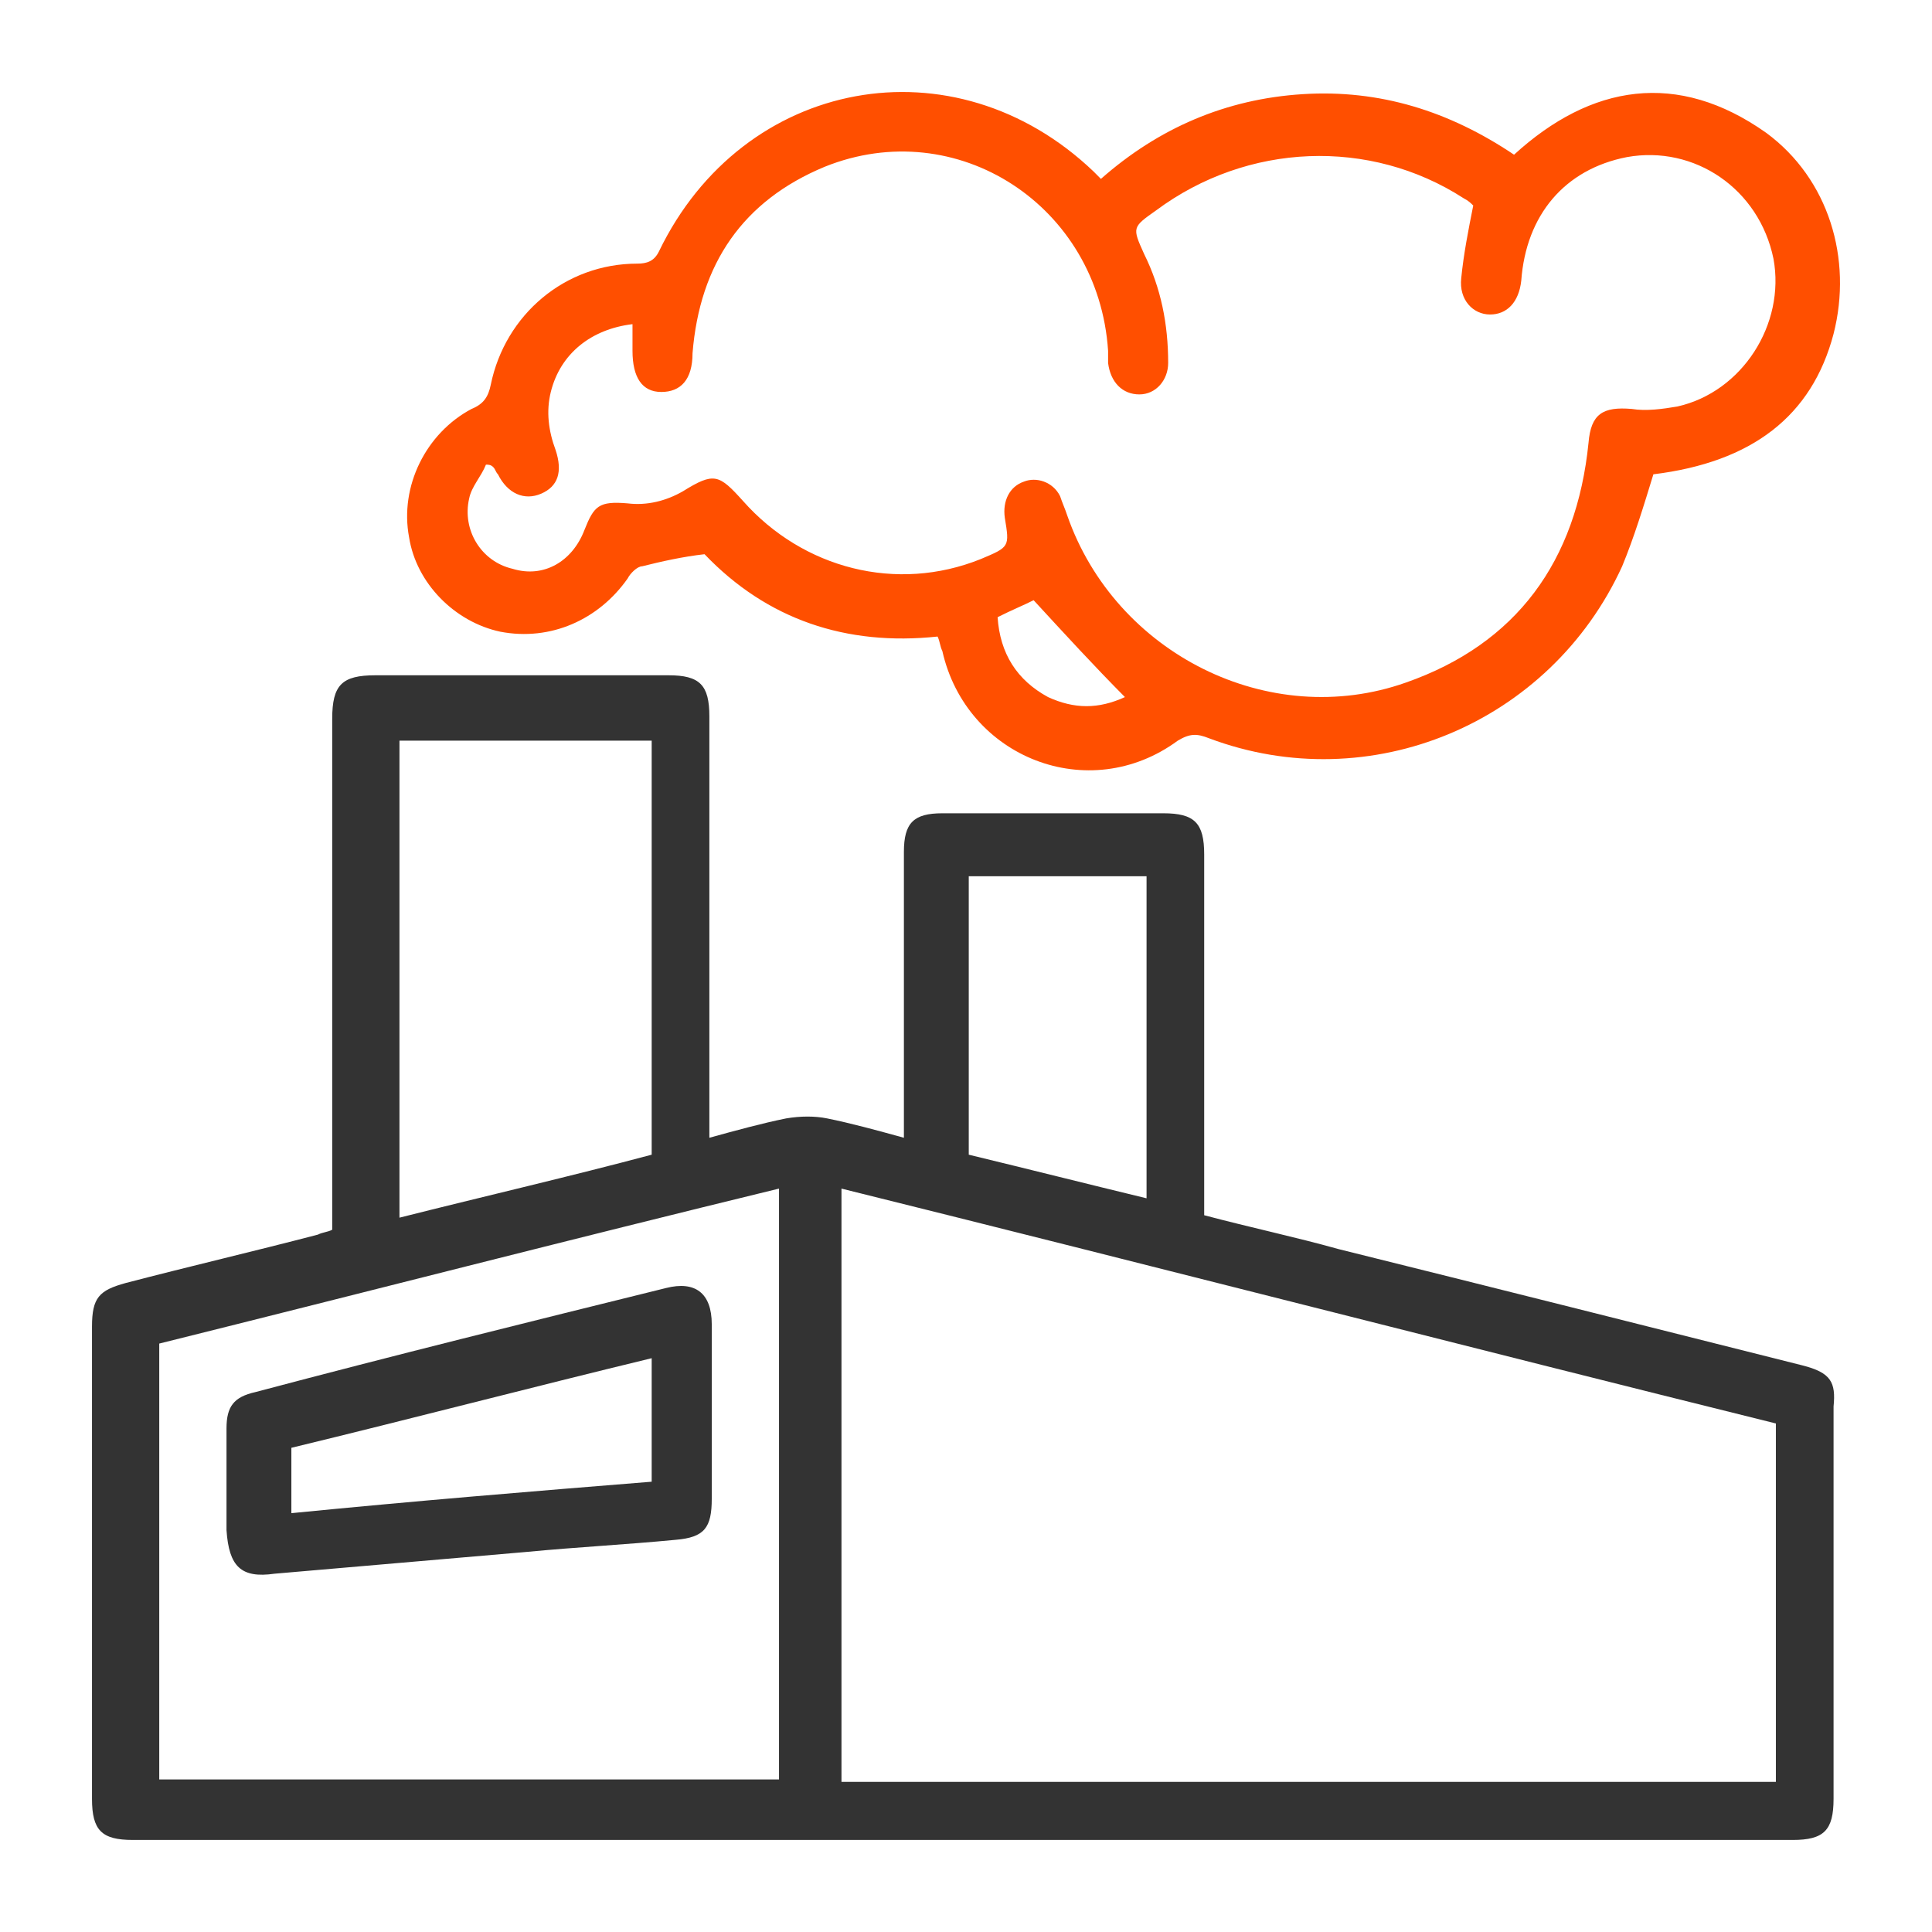 <svg width="42" height="42" viewBox="0 0 42 42" fill="none" xmlns="http://www.w3.org/2000/svg">
<path d="M39.181 29.682C35.839 28.84 32.496 27.998 29.102 27.155C28.162 26.892 27.17 26.682 26.178 26.418C26.178 26.261 26.178 26.103 26.178 25.945C26.178 23.471 26.178 20.997 26.178 18.575C26.178 17.891 25.969 17.68 25.29 17.68C23.671 17.68 22.105 17.68 20.486 17.68C19.859 17.68 19.65 17.891 19.65 18.522C19.65 20.417 19.65 22.365 19.65 24.26C19.65 24.418 19.65 24.576 19.65 24.734C19.076 24.576 18.502 24.418 17.979 24.313C17.718 24.26 17.405 24.26 17.092 24.313C16.569 24.418 15.995 24.576 15.421 24.734C15.421 24.523 15.421 24.366 15.421 24.207C15.421 21.312 15.421 18.47 15.421 15.575C15.421 14.89 15.212 14.68 14.533 14.68C12.392 14.68 10.303 14.68 8.162 14.68C7.431 14.68 7.222 14.89 7.222 15.627C7.222 19.154 7.222 22.681 7.222 26.208C7.222 26.366 7.222 26.524 7.222 26.734C7.118 26.787 7.013 26.787 6.909 26.84C5.499 27.208 4.141 27.524 2.731 27.892C2.157 28.05 2 28.208 2 28.84C2 32.261 2 35.683 2 39.105C2 39.789 2.209 39.999 2.888 39.999C14.898 39.999 26.961 39.999 38.972 39.999C39.651 39.999 39.86 39.789 39.86 39.105C39.86 36.262 39.86 33.419 39.86 30.577C39.912 30.051 39.807 29.84 39.181 29.682ZM8.684 16.101C10.512 16.101 12.34 16.101 14.167 16.101C14.167 19.101 14.167 22.049 14.167 25.102C12.392 25.576 10.564 25.997 8.684 26.471C8.684 23.049 8.684 19.575 8.684 16.101ZM16.935 38.684C12.444 38.684 7.953 38.684 3.462 38.684C3.462 35.525 3.462 32.367 3.462 29.208C7.901 28.103 12.392 26.945 16.935 25.839C16.935 30.156 16.935 34.42 16.935 38.684ZM21.06 19.049C22.314 19.049 23.619 19.049 24.925 19.049C24.925 21.418 24.925 23.734 24.925 26.05C23.619 25.734 22.366 25.418 21.06 25.102C21.06 23.102 21.06 21.102 21.06 19.049ZM38.606 38.736C31.87 38.736 25.081 38.736 18.293 38.736C18.293 34.472 18.293 30.156 18.293 25.839C25.081 27.524 31.818 29.261 38.606 30.945C38.606 33.525 38.606 36.104 38.606 38.736Z" fill="#333333"/>
<path d="M10.877 13.733C11.974 13.943 13.018 13.469 13.645 12.575C13.697 12.469 13.854 12.311 13.959 12.311C14.376 12.206 14.846 12.101 15.316 12.048C16.674 13.469 18.397 14.049 20.382 13.838C20.434 13.943 20.434 14.049 20.486 14.154C21.008 16.47 23.671 17.523 25.604 16.101C25.865 15.944 26.021 15.944 26.282 16.049C29.781 17.365 33.698 15.733 35.264 12.311C35.525 11.68 35.734 10.995 35.943 10.311C38.084 10.048 39.39 9.048 39.86 7.258C40.277 5.626 39.755 3.889 38.398 2.889C36.465 1.52 34.585 1.836 32.914 3.363C31.505 2.415 29.99 1.941 28.319 2.047C26.648 2.152 25.186 2.784 23.933 3.889C23.88 3.836 23.828 3.784 23.776 3.731C20.747 0.836 16.152 1.678 14.324 5.468C14.22 5.679 14.063 5.731 13.854 5.731C12.287 5.731 10.982 6.837 10.669 8.363C10.616 8.627 10.512 8.784 10.251 8.89C9.259 9.416 8.684 10.574 8.893 11.68C9.05 12.68 9.885 13.522 10.877 13.733ZM22.784 15.154C22.105 14.785 21.739 14.206 21.687 13.417C22 13.259 22.262 13.154 22.47 13.048C23.149 13.785 23.776 14.47 24.455 15.154C23.88 15.417 23.358 15.417 22.784 15.154ZM10.199 10.837C10.251 10.574 10.46 10.364 10.564 10.101C10.616 10.101 10.669 10.101 10.721 10.153C10.773 10.206 10.773 10.258 10.825 10.311C11.034 10.732 11.4 10.89 11.765 10.732C12.131 10.574 12.235 10.258 12.079 9.785C11.922 9.364 11.87 8.942 11.974 8.521C12.183 7.679 12.862 7.153 13.75 7.047C13.75 7.258 13.75 7.468 13.75 7.626C13.75 8.205 13.959 8.521 14.376 8.521C14.794 8.521 15.055 8.258 15.055 7.679C15.212 5.731 16.152 4.363 17.927 3.626C20.799 2.468 23.88 4.468 24.089 7.626C24.089 7.732 24.089 7.784 24.089 7.89C24.141 8.311 24.402 8.574 24.768 8.574C25.134 8.574 25.395 8.258 25.395 7.89C25.395 7.047 25.238 6.258 24.872 5.521C24.611 4.942 24.611 4.942 25.134 4.573C27.118 3.099 29.781 2.994 31.818 4.31C31.922 4.363 31.974 4.415 32.027 4.468C31.922 4.994 31.818 5.521 31.766 6.047C31.713 6.521 32.027 6.837 32.392 6.837C32.758 6.837 33.019 6.574 33.071 6.1C33.175 4.679 34.011 3.678 35.369 3.415C36.831 3.152 38.241 4.099 38.554 5.626C38.815 7.047 37.875 8.521 36.465 8.837C36.152 8.89 35.786 8.942 35.473 8.89C34.846 8.837 34.585 8.995 34.533 9.627C34.272 12.206 32.967 13.996 30.564 14.838C27.588 15.891 24.246 14.206 23.201 11.206C23.149 11.048 23.097 10.943 23.045 10.785C22.888 10.469 22.523 10.364 22.262 10.469C21.948 10.574 21.791 10.89 21.844 11.258C21.948 11.89 21.948 11.89 21.322 12.153C19.494 12.89 17.457 12.364 16.152 10.89C15.63 10.311 15.525 10.258 14.846 10.68C14.481 10.89 14.063 10.995 13.645 10.943C13.018 10.89 12.914 10.995 12.705 11.522C12.444 12.206 11.818 12.575 11.139 12.364C10.46 12.206 10.042 11.522 10.199 10.837Z" fill="#FF4F00"/>
<path d="M5.969 34.211C7.796 34.053 9.624 33.895 11.452 33.737C12.549 33.632 13.593 33.579 14.69 33.474C15.316 33.421 15.473 33.211 15.473 32.579C15.473 31.948 15.473 31.369 15.473 30.737C15.473 30.105 15.473 29.473 15.473 28.789C15.473 28.105 15.107 27.842 14.481 28C11.504 28.736 8.527 29.473 5.551 30.263C5.081 30.368 4.924 30.579 4.924 31.053C4.924 31.79 4.924 32.526 4.924 33.264C4.977 34.053 5.238 34.316 5.969 34.211ZM6.334 31.474C8.945 30.842 11.556 30.158 14.167 29.526C14.167 30.421 14.167 31.263 14.167 32.211C11.556 32.421 8.997 32.632 6.334 32.895C6.334 32.369 6.334 31.948 6.334 31.474Z" fill="#333333"/>
</svg>
